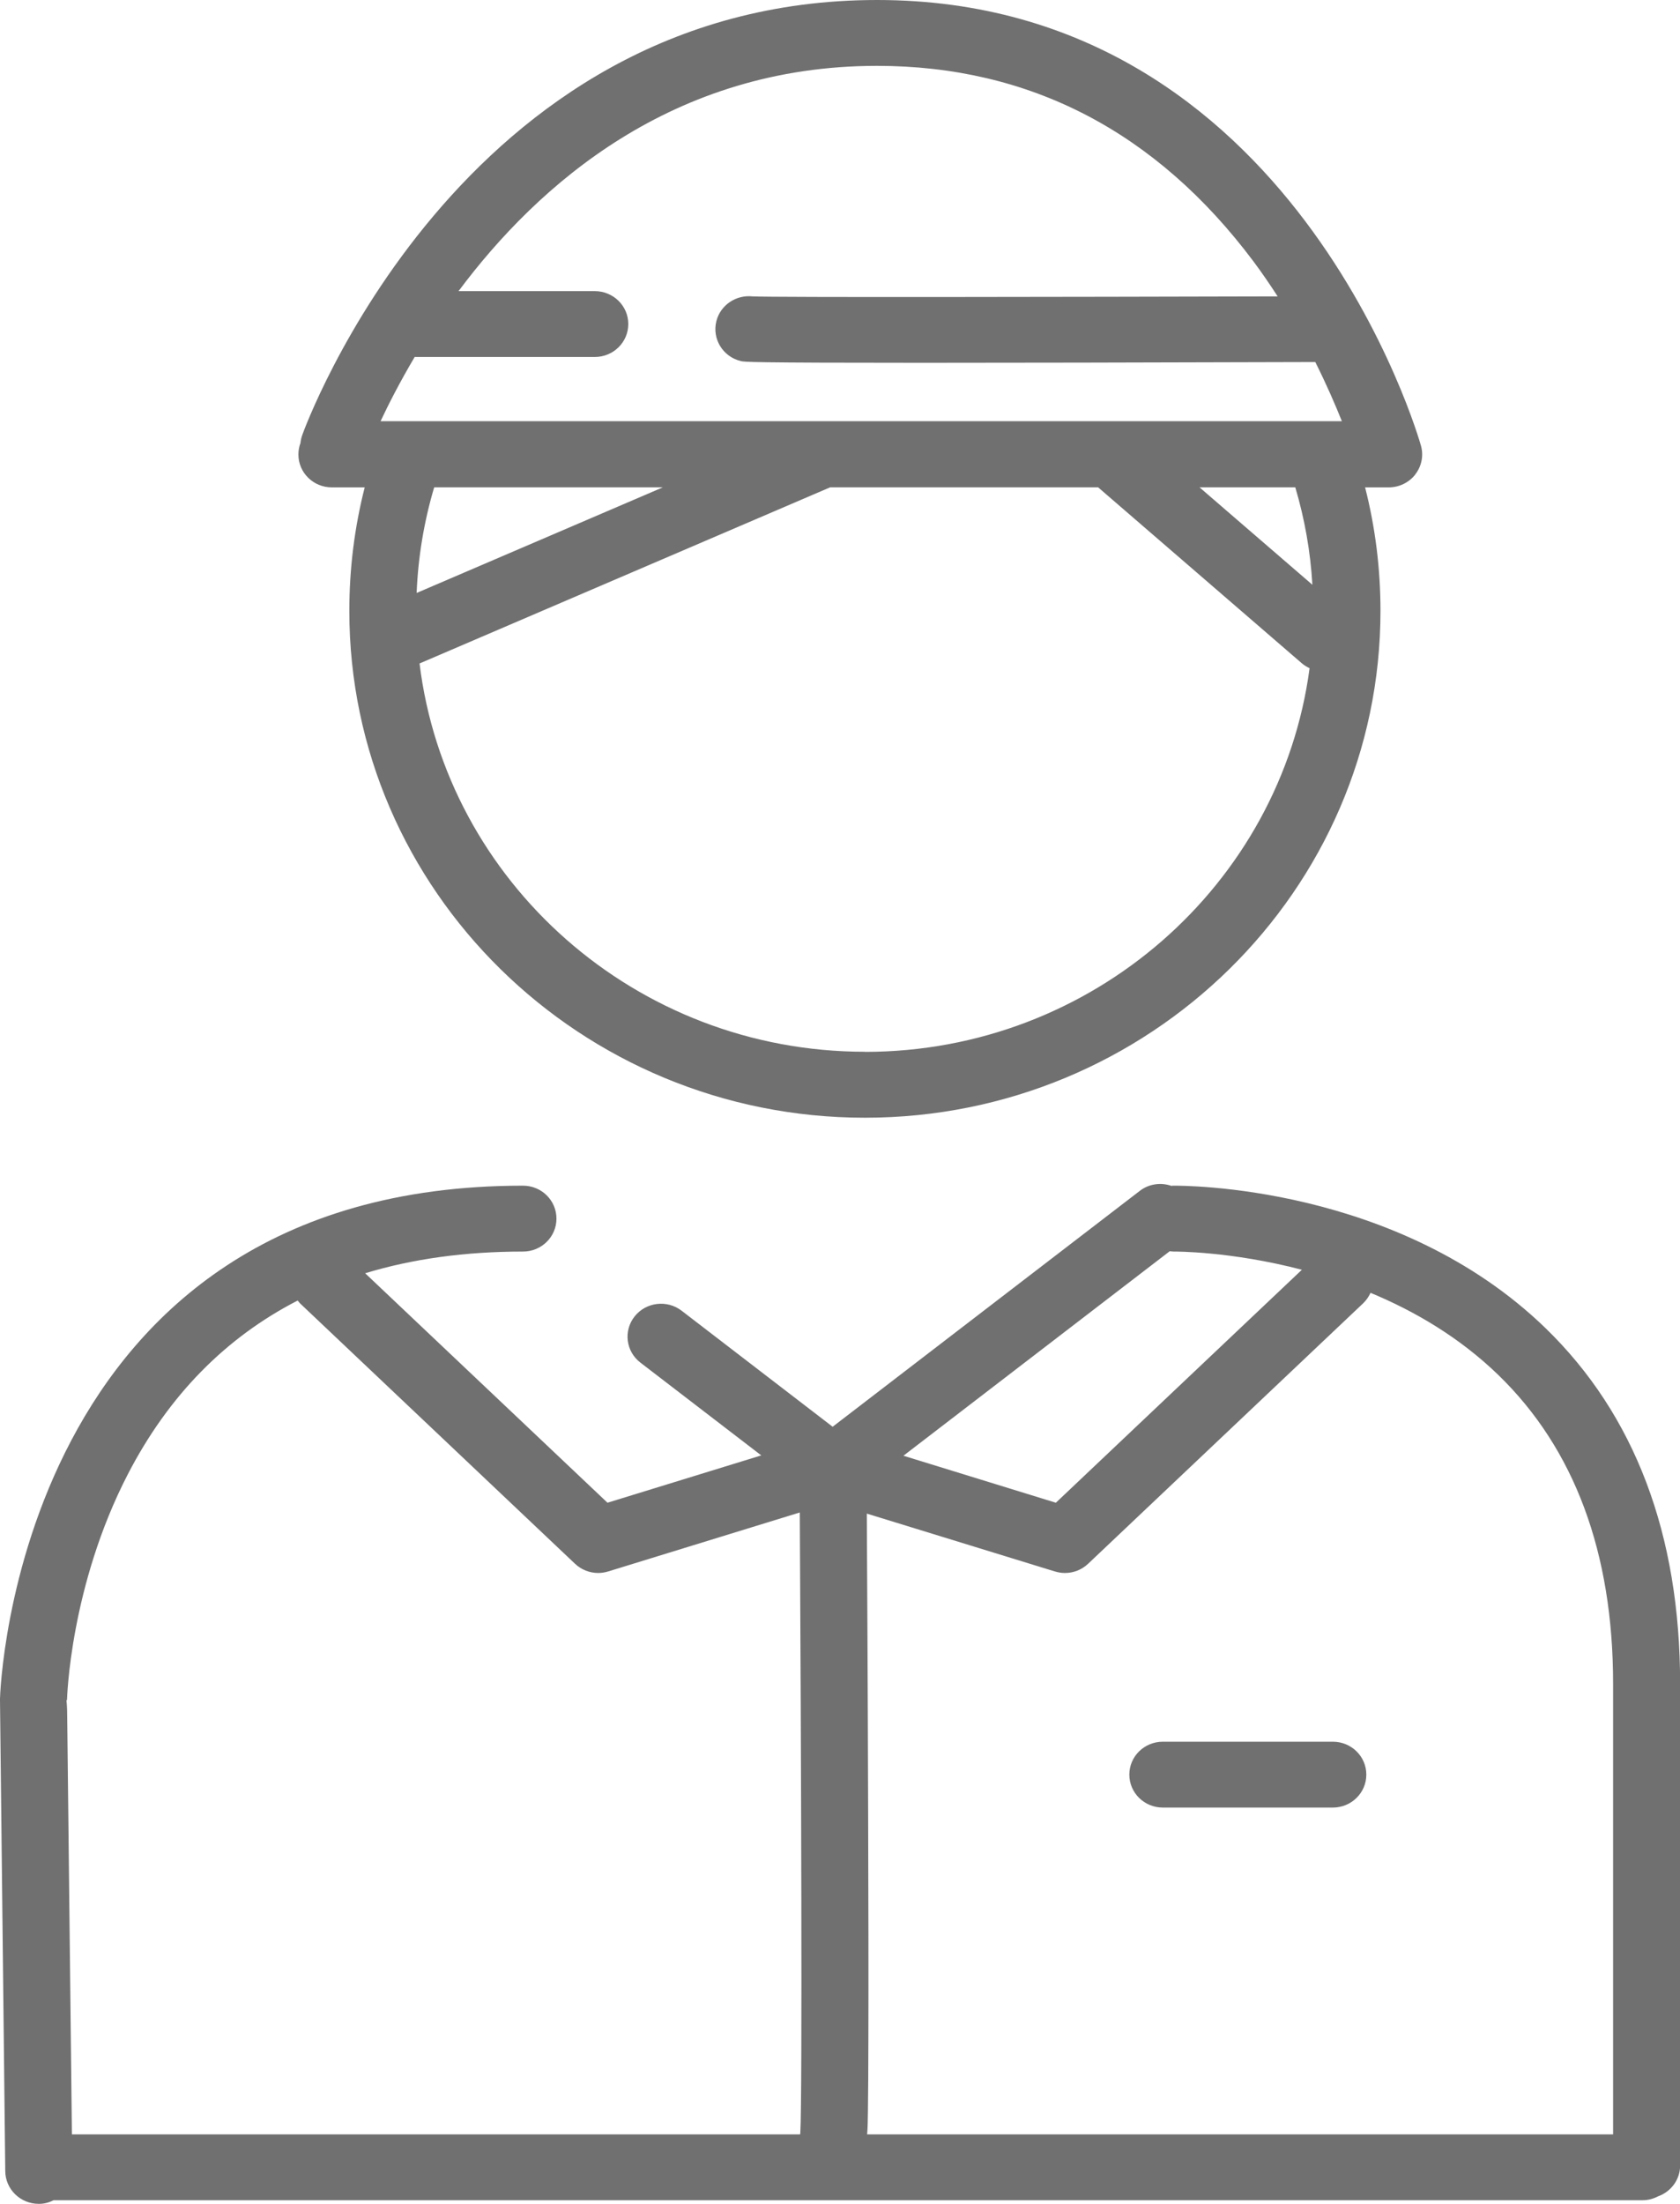 <svg width="45" height="59" viewBox="0 0 45 59" fill="none" xmlns="http://www.w3.org/2000/svg">
<g clip-path="url(#clip0_59_2017)">
<path d="M37.908 12.702C38.078 12.484 38.135 12.202 38.063 11.938C38.03 11.817 34.686 0 23.493 0C12.3 0 8.139 11.526 8.097 11.644C8.073 11.714 8.055 11.785 8.049 11.858C8.013 11.955 7.993 12.058 7.993 12.167C7.993 12.655 8.393 13.048 8.89 13.048H9.769C9.494 14.124 9.357 15.232 9.357 16.355C9.357 23.837 15.551 29.923 23.167 29.923C30.783 29.923 36.977 23.837 36.977 16.355C36.977 15.232 36.84 14.124 36.565 13.048H37.196C37.474 13.048 37.737 12.922 37.908 12.705V12.702ZM23.167 28.157C17.029 28.157 11.953 23.608 11.238 17.762L22.237 13.046H29.413L34.869 17.756C34.934 17.812 35.003 17.853 35.078 17.889C34.309 23.675 29.263 28.16 23.167 28.16V28.157ZM11.16 15.873C11.199 14.909 11.358 13.962 11.63 13.046H17.756L11.163 15.873H11.16ZM32.132 13.046H34.695C34.947 13.895 35.102 14.768 35.153 15.655L32.129 13.046H32.132ZM10.191 11.282C10.406 10.824 10.712 10.224 11.109 9.554C11.121 9.554 11.13 9.557 11.142 9.557H15.931C16.428 9.557 16.829 9.163 16.829 8.675C16.829 8.188 16.428 7.794 15.931 7.794H12.282C14.412 4.94 18.013 1.763 23.49 1.763C27.579 1.763 30.971 3.524 33.574 6.997C33.81 7.312 34.022 7.626 34.223 7.935C28.447 7.95 20.768 7.964 20.155 7.935C19.718 7.888 19.299 8.164 19.189 8.596C19.069 9.069 19.359 9.548 19.841 9.666C19.933 9.689 20.035 9.713 24.698 9.713C26.96 9.713 30.301 9.707 35.231 9.692C35.533 10.295 35.769 10.841 35.943 11.276H10.191V11.282Z" fill="#707070"/>
<path d="M0 45.481C0 45.481 0 45.505 0 45.517C0.003 45.81 0.141 58.004 0.141 58.127C0.147 58.612 0.547 59 1.038 59H1.047C1.188 59 1.319 58.962 1.436 58.903H43.998C44.151 58.903 44.291 58.862 44.417 58.797C44.758 58.674 45.003 58.353 45.003 57.974V45.076C45.003 41.076 43.789 37.876 41.399 35.557C37.423 31.704 31.665 31.742 31.42 31.742C31.405 31.742 31.393 31.745 31.378 31.748C31.1 31.651 30.777 31.689 30.528 31.883L22.303 38.196L18.258 35.09C17.867 34.79 17.304 34.858 16.999 35.242C16.694 35.627 16.763 36.18 17.155 36.48L20.391 38.963L16.272 40.23L9.781 34.087C11.053 33.7 12.461 33.506 14.008 33.506C14.505 33.506 14.905 33.112 14.905 32.624C14.905 32.136 14.505 31.742 14.008 31.742C0.425 31.742 0 45.343 0 45.481ZM31.336 33.497C31.366 33.5 31.396 33.506 31.429 33.506C31.432 33.506 31.438 33.506 31.441 33.506C31.468 33.506 32.96 33.494 34.872 33.993L28.282 40.23L24.199 38.972L31.336 33.494V33.497ZM28.255 42.069C28.342 42.096 28.435 42.111 28.524 42.111C28.755 42.111 28.976 42.025 29.146 41.864L36.511 34.893C36.598 34.81 36.663 34.713 36.711 34.611C37.887 35.098 39.092 35.801 40.136 36.812C42.173 38.787 43.208 41.567 43.208 45.076V57.14H23.227C23.242 56.96 23.245 56.752 23.248 56.499C23.254 56.026 23.26 55.356 23.26 54.551C23.266 52.946 23.26 50.812 23.254 48.679C23.245 45.155 23.224 41.637 23.218 40.521L28.252 42.069H28.255ZM7.975 34.819C7.996 34.843 8.013 34.869 8.037 34.893L15.402 41.864C15.572 42.025 15.797 42.111 16.024 42.111C16.114 42.111 16.203 42.096 16.293 42.069L21.423 40.491C21.459 46.827 21.492 56.126 21.438 57.069C21.435 57.093 21.438 57.116 21.432 57.14H1.926L1.801 46.028C1.801 45.86 1.798 45.684 1.78 45.514H1.795C1.795 45.484 1.873 42.463 3.428 39.46C4.52 37.355 6.042 35.81 7.975 34.816V34.819Z" fill="#707070"/>
<path d="M31.148 48.391H35.7C36.197 48.391 36.598 47.997 36.598 47.509C36.598 47.021 36.197 46.628 35.7 46.628H31.148C30.651 46.628 30.25 47.021 30.25 47.509C30.25 47.997 30.651 48.391 31.148 48.391Z" fill="#707070"/>
</g>
<defs>
<clipPath id="clip0_59_2017">
<rect width="45" height="59" fill="white"/>
</clipPath>
</defs>
</svg>
